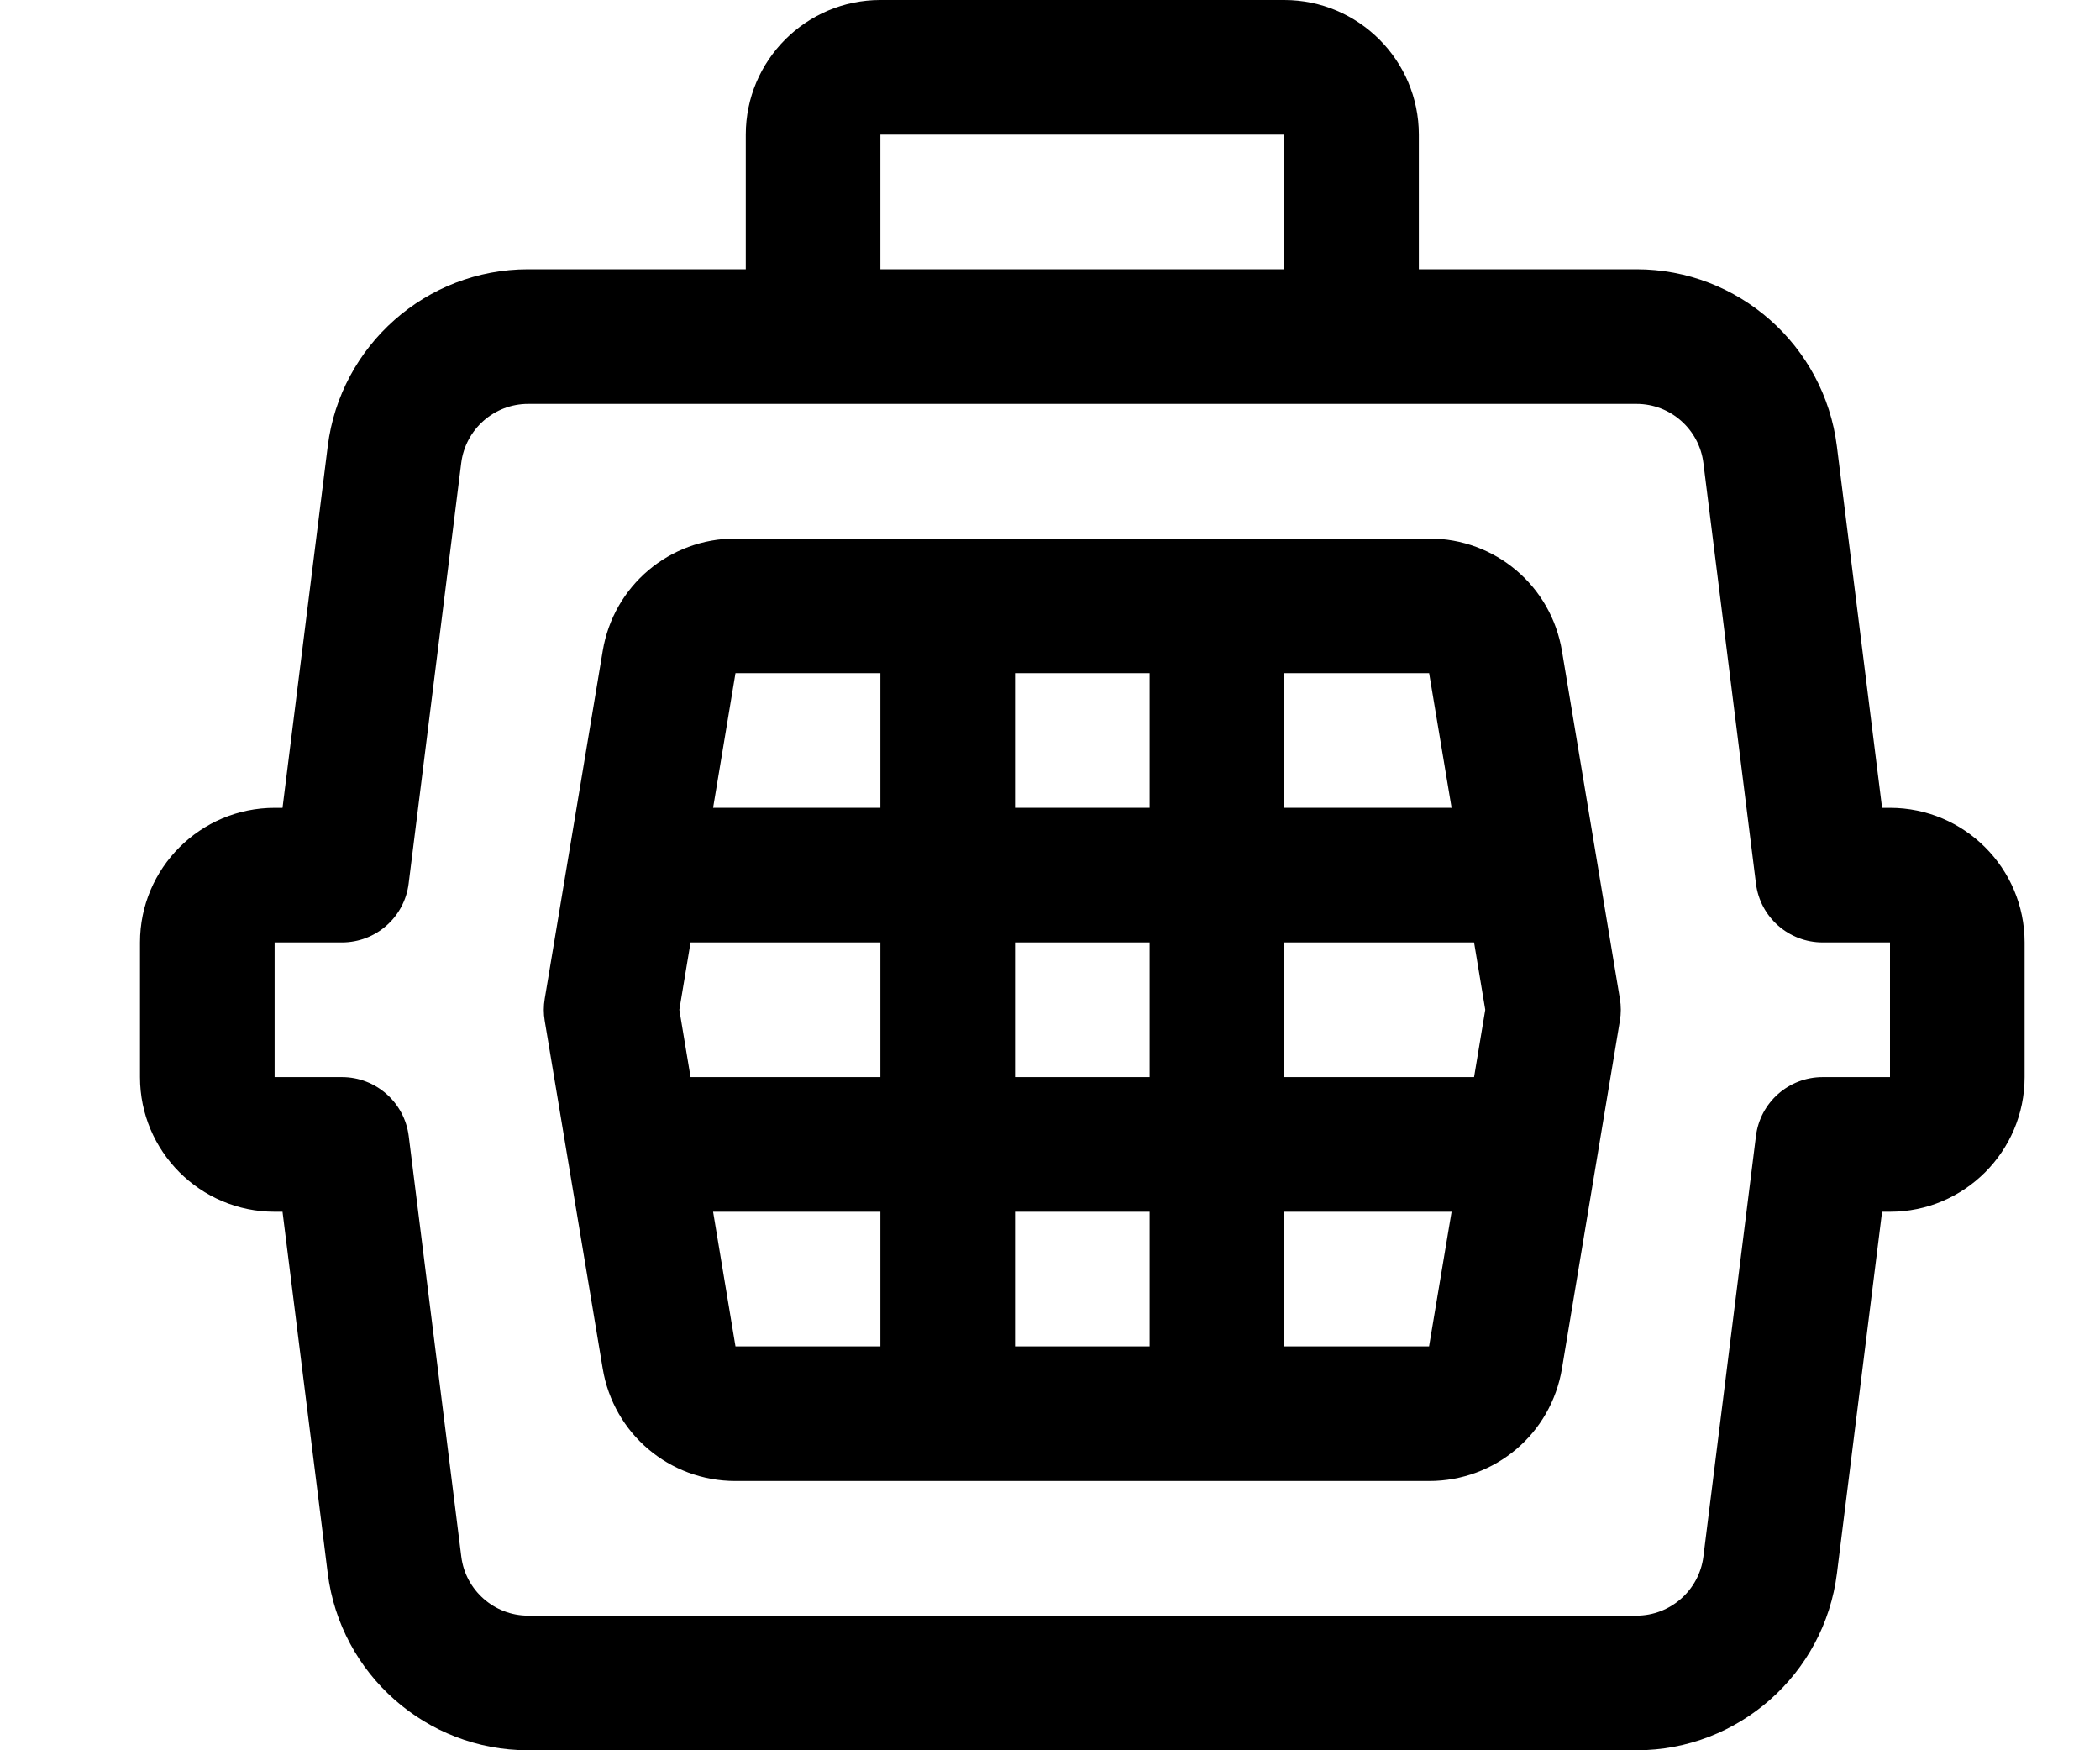 <svg xmlns="http://www.w3.org/2000/svg" fill="none" viewBox="0 0 30 25" height="25" width="30">
<path fill="black" d="M27 11.539H26.887L26.241 6.373C26.061 4.933 24.831 3.846 23.379 3.846H20.269V1.923C20.269 0.863 19.407 0 18.346 0H12.577C11.516 0 10.654 0.863 10.654 1.923V3.846H7.544C6.092 3.846 4.862 4.933 4.682 6.373L4.036 11.539H3.923C2.862 11.539 2 12.401 2 13.461V15.385C2 16.445 2.862 17.308 3.923 17.308H4.036L4.682 22.473C4.862 23.913 6.092 25 7.544 25H23.38C24.832 25 26.062 23.913 26.242 22.473L26.887 17.308H27C28.061 17.308 28.923 16.445 28.923 15.385V13.461C28.923 12.401 28.061 11.539 27 11.539ZM12.577 1.923H18.346V3.846H12.577V1.923ZM27 15.385H26.038C25.554 15.385 25.144 15.746 25.085 16.227L24.334 22.235C24.273 22.714 23.863 23.077 23.379 23.077H7.544C7.061 23.077 6.65 22.714 6.59 22.235L5.839 16.227C5.779 15.746 5.369 15.385 4.885 15.385H3.923V13.461H4.885C5.369 13.461 5.779 13.101 5.838 12.619L6.589 6.612C6.65 6.131 7.06 5.769 7.544 5.769H23.38C23.863 5.769 24.274 6.131 24.334 6.612L25.085 12.619C25.144 13.101 25.554 13.461 26.038 13.461H27V15.385Z"></path>
<path fill="black" d="M20.416 7.692H10.507C9.563 7.692 8.764 8.368 8.61 9.299L7.782 14.265C7.764 14.37 7.764 14.477 7.782 14.582L8.61 19.547C8.764 20.478 9.563 21.154 10.507 21.154H20.416C21.361 21.154 22.159 20.478 22.314 19.546L23.141 14.581C23.159 14.477 23.159 14.369 23.141 14.264L22.314 9.299C22.159 8.368 21.361 7.692 20.416 7.692ZM18.346 9.615H20.416L20.737 11.538H18.346V9.615ZM12.577 19.231H10.507L10.187 17.308H12.577V19.231ZM12.577 15.385H9.865L9.705 14.423L9.865 13.461H12.577V15.385ZM12.577 11.538H10.187L10.507 9.615H12.577V11.538ZM16.423 19.231H14.5V17.308H16.423V19.231ZM16.423 15.385H14.5V13.461H16.423V15.385ZM16.423 11.538H14.5V9.615H16.423V11.538ZM20.415 19.231H18.346V17.308H20.737L20.415 19.231ZM21.058 15.385H18.346V13.461H21.058L21.218 14.423L21.058 15.385Z"></path>
</svg>
